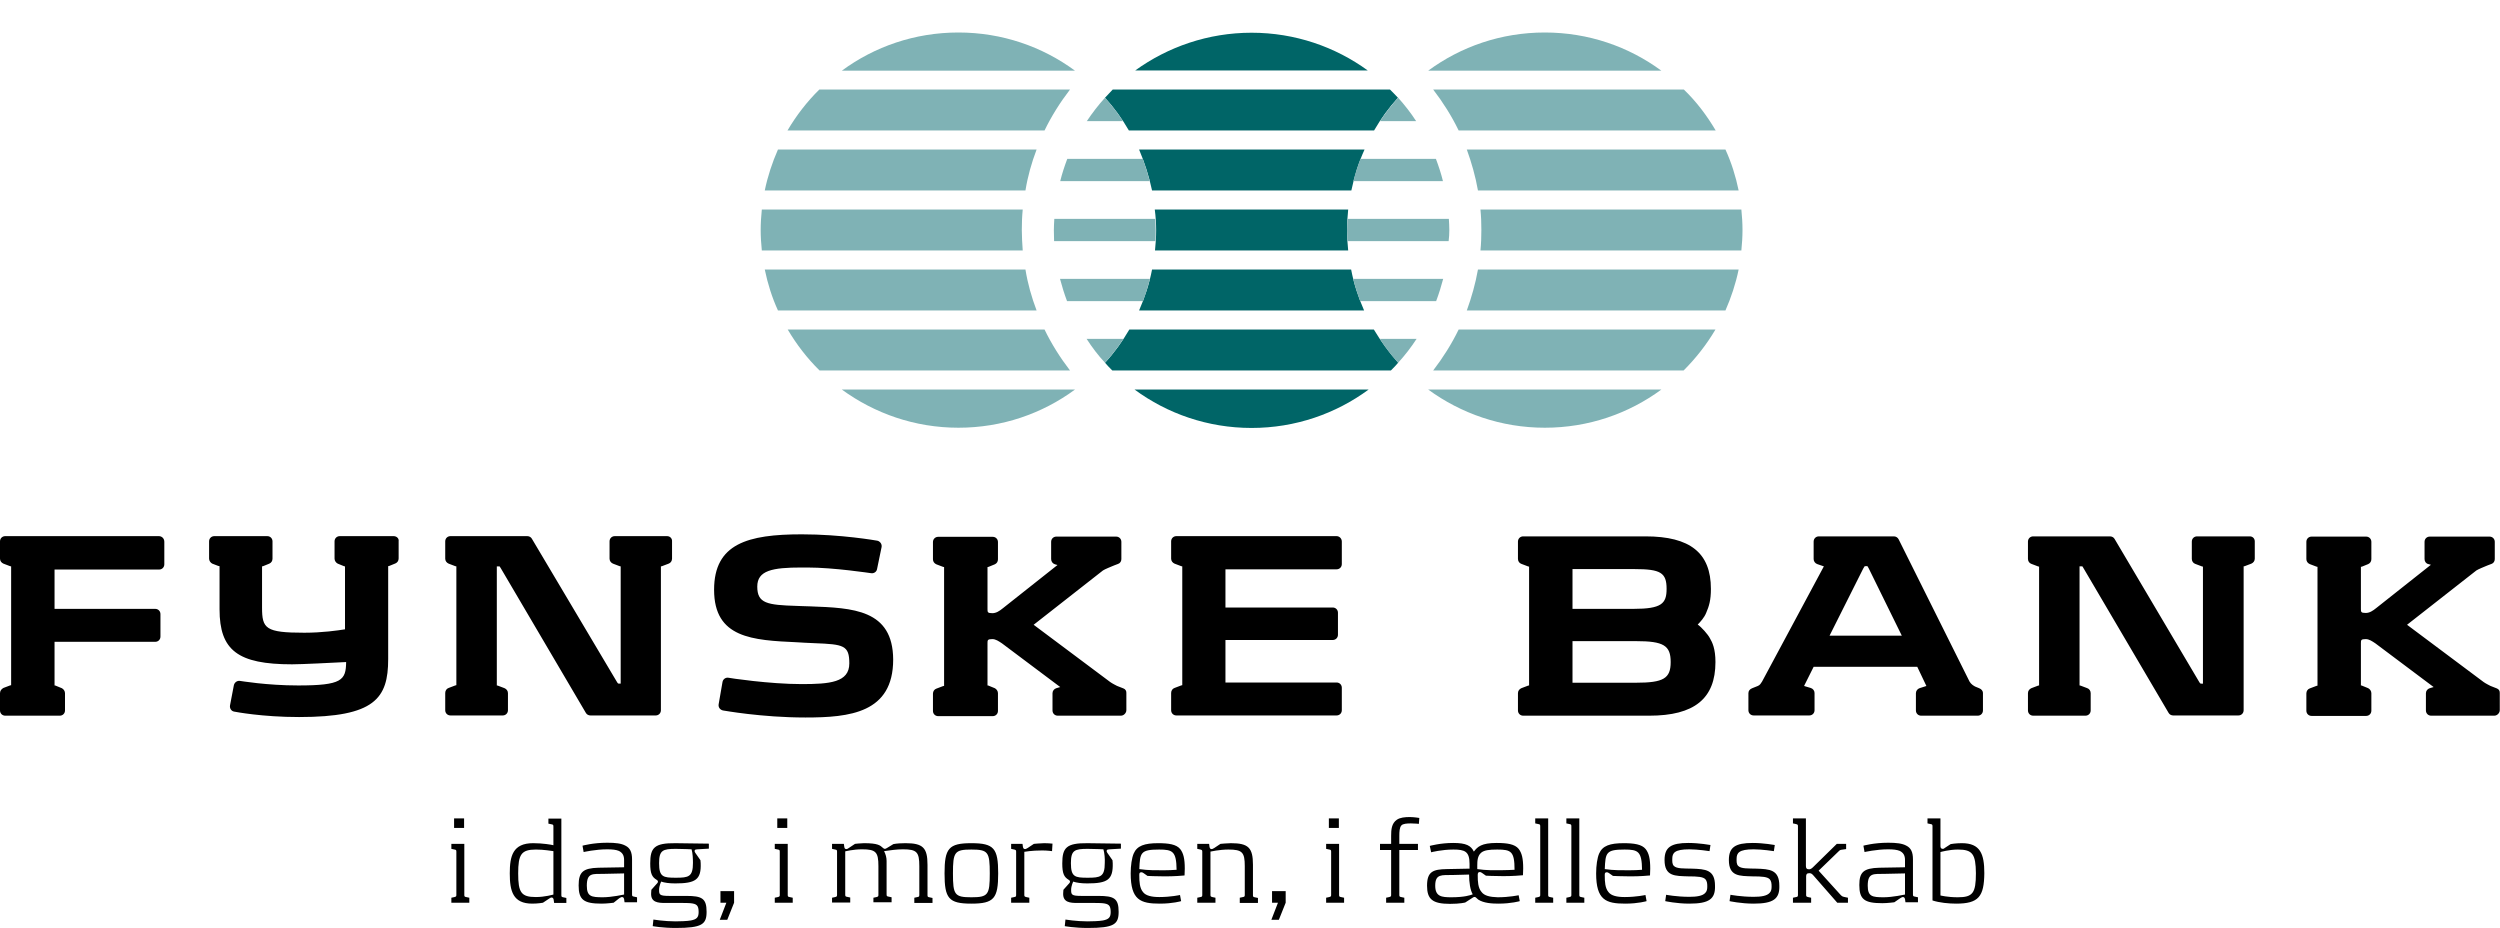 <svg xmlns="http://www.w3.org/2000/svg" xmlns:xlink="http://www.w3.org/1999/xlink" version="1.1" id="Layer_1" x="0px" y="0px" width="110px" height="40.83px" viewBox="0 0 110 40.83" xml:space="preserve"> <g> <path fill="none" d="M67.99,0c5.6,0,10.13,4.54,10.13,10.13c0,5.6-4.54,10.13-10.13,10.13c-2.44,0-4.68-0.86-6.43-2.3 c-1.75,1.46-4.01,2.33-6.47,2.33c-2.46,0-4.71-0.88-6.47-2.33c-1.75,1.46-4.01,2.33-6.47,2.33c-5.6,0-10.13-4.54-10.13-10.13 c0-5.6,4.54-10.13,10.13-10.13c2.46,0,4.71,0.88,6.47,2.33c1.75-1.46,4.01-2.33,6.47-2.33c2.44,0,4.68,0.86,6.43,2.3 C63.27,0.88,65.53,0,67.99,0z"></path> <path fill="#006567" d="M48.62,4.3c0.4,0.44,0.75,0.92,1.05,1.44h10.79c0.3-0.52,0.65-1,1.05-1.44c-0.11-0.12-0.23-0.24-0.35-0.36 h-12.2C48.85,4.06,48.73,4.18,48.62,4.3z"></path> <path fill="#006567" d="M55.07,1.44c-1.91,0-3.68,0.62-5.12,1.66h10.23C58.75,2.06,56.98,1.44,55.07,1.44z"></path> <path fill="#006567" d="M50.69,8.38h8.77c0.13-0.63,0.32-1.23,0.58-1.8h-9.92C50.36,7.15,50.56,7.76,50.69,8.38z"></path> <path fill="#006567" d="M50.87,10.13c0,0.3-0.02,0.6-0.05,0.89h8.5c-0.03-0.29-0.05-0.59-0.05-0.89c0-0.31,0.02-0.61,0.05-0.91 h-8.51C50.85,9.52,50.87,9.83,50.87,10.13z"></path> <path fill="#006567" d="M50.12,13.66h9.9c-0.25-0.57-0.45-1.17-0.57-1.8h-8.76C50.57,12.49,50.37,13.09,50.12,13.66z"></path> <path fill="#006567" d="M48.62,15.96c0.1,0.12,0.21,0.23,0.32,0.34H61.2c0.11-0.11,0.22-0.22,0.32-0.34 c-0.4-0.45-0.76-0.94-1.07-1.46H49.69C49.38,15.03,49.03,15.52,48.62,15.96z"></path> <path fill="#006567" d="M55.07,18.83c1.93,0,3.71-0.63,5.15-1.69h-10.3C51.36,18.2,53.14,18.83,55.07,18.83z"></path> <path fill="#7FB2B5" d="M47.08,3.94H36.05c-0.54,0.53-1.01,1.14-1.4,1.8h11.31C46.27,5.1,46.65,4.5,47.08,3.94z"></path> <path fill="#7FB2B5" d="M42.17,1.43c-1.92,0-3.69,0.62-5.13,1.68H47.3C45.86,2.05,44.09,1.43,42.17,1.43z"></path> <path fill="#7FB2B5" d="M45.61,6.58H34.23c-0.25,0.57-0.45,1.17-0.58,1.8h11.47C45.22,7.76,45.39,7.16,45.61,6.58z"></path> <path fill="#7FB2B5" d="M44.96,10.12c0-0.3,0.01-0.6,0.04-0.9H33.52c-0.03,0.3-0.05,0.6-0.05,0.9c0,0.3,0.02,0.6,0.05,0.9H45 C44.98,10.73,44.96,10.43,44.96,10.12z"></path> <path fill="#7FB2B5" d="M45.12,11.86H33.65c0.13,0.63,0.32,1.23,0.58,1.8h11.38C45.39,13.08,45.22,12.48,45.12,11.86z"></path> <path fill="#7FB2B5" d="M45.96,14.5H34.66c0.39,0.66,0.86,1.27,1.4,1.8h11.02C46.65,15.74,46.27,15.14,45.96,14.5z"></path> <path fill="#7FB2B5" d="M42.17,18.82c1.92,0,3.69-0.62,5.13-1.68H37.04C38.48,18.19,40.25,18.82,42.17,18.82z"></path> <path fill="#7FB2B5" d="M48.62,4.3c-0.29,0.32-0.56,0.67-0.8,1.03h1.59C49.18,4.97,48.91,4.63,48.62,4.3z"></path> <path fill="#7FB2B5" d="M46.65,7.97h3.94c-0.09-0.33-0.19-0.66-0.31-0.98h-3.32C46.84,7.31,46.73,7.64,46.65,7.97z"></path> <path fill="#7FB2B5" d="M46.39,9.63c-0.01,0.17-0.02,0.33-0.02,0.5c0,0.16,0.01,0.32,0.01,0.48h4.46c0.01-0.16,0.01-0.32,0.01-0.48 c0-0.17-0.01-0.33-0.02-0.5H46.39z"></path> <path fill="#7FB2B5" d="M46.95,13.25h3.34c0.12-0.32,0.22-0.64,0.31-0.98h-3.96C46.73,12.61,46.83,12.93,46.95,13.25z"></path> <path fill="#7FB2B5" d="M48.62,15.96c0.3-0.33,0.57-0.68,0.81-1.05h-1.62C48.05,15.28,48.32,15.64,48.62,15.96z"></path> <path fill="#7FB2B5" d="M64.18,5.74h11.31c-0.39-0.66-0.85-1.27-1.4-1.8H63.06C63.49,4.5,63.87,5.1,64.18,5.74z"></path> <path fill="#7FB2B5" d="M67.97,1.43c-1.92,0-3.69,0.62-5.13,1.68H73.1C71.66,2.05,69.89,1.43,67.97,1.43z"></path> <path fill="#7FB2B5" d="M65.03,8.38h11.47c-0.13-0.63-0.32-1.23-0.58-1.8H64.54C64.75,7.16,64.92,7.76,65.03,8.38z"></path> <path fill="#7FB2B5" d="M76.62,9.22H65.14c0.03,0.3,0.04,0.6,0.04,0.9c0,0.3-0.01,0.6-0.04,0.9h11.48c0.03-0.3,0.05-0.6,0.05-0.9 C76.67,9.82,76.65,9.52,76.62,9.22z"></path> <path fill="#7FB2B5" d="M64.54,13.66h11.38c0.25-0.57,0.45-1.17,0.58-1.8H65.03C64.92,12.48,64.75,13.08,64.54,13.66z"></path> <path fill="#7FB2B5" d="M63.06,16.3h11.02c0.54-0.54,1.01-1.14,1.4-1.8H64.18C63.87,15.14,63.49,15.74,63.06,16.3z"></path> <path fill="#7FB2B5" d="M67.97,18.82c1.92,0,3.69-0.62,5.13-1.68H62.84C64.28,18.19,66.05,18.82,67.97,18.82z"></path> <path fill="#7FB2B5" d="M61.52,4.3c-0.29,0.32-0.56,0.67-0.8,1.03h1.59C62.08,4.97,61.81,4.63,61.52,4.3z"></path> <path fill="#7FB2B5" d="M63.18,6.99h-3.32c-0.12,0.32-0.23,0.64-0.31,0.98h3.94C63.41,7.64,63.3,7.31,63.18,6.99z"></path> <path fill="#7FB2B5" d="M63.77,10.13c0-0.17-0.01-0.33-0.02-0.5h-4.46c-0.01,0.17-0.02,0.33-0.02,0.5c0,0.16,0.01,0.32,0.01,0.48 h4.46C63.76,10.45,63.77,10.29,63.77,10.13z"></path> <path fill="#7FB2B5" d="M63.5,12.27h-3.96c0.08,0.33,0.19,0.66,0.31,0.98h3.34C63.31,12.93,63.41,12.61,63.5,12.27z"></path> <path fill="#7FB2B5" d="M61.52,15.96c0.3-0.33,0.57-0.68,0.81-1.05h-1.62C60.95,15.28,61.22,15.64,61.52,15.96z"></path> </g> <path d="M99.21,23.82v0.76c0,0.1-0.06,0.18-0.15,0.22l-0.29,0.11c-0.01,0-0.03,0.01-0.04,0.01c0,0-0.01,0-0.01,0l0,6.33 c0,0.13-0.1,0.23-0.23,0.23h-2.87c-0.08,0-0.16-0.04-0.2-0.11l-3.74-6.36c-0.04-0.07-0.05-0.09-0.06-0.09c0,0-0.02,0-0.06,0 c-0.03,0-0.05,0-0.06,0c0,0.01,0,0.04,0,0.07v5.17v0c0,0,0.01,0,0.01,0c0.01,0,0.03,0.01,0.04,0.01l0.29,0.11 c0.09,0.03,0.15,0.12,0.15,0.22v0.76c0,0.13-0.1,0.23-0.23,0.23h-2.3c-0.13,0-0.23-0.1-0.23-0.23V30.5c0-0.1,0.06-0.18,0.15-0.22 l0.29-0.11c0.01,0,0.03-0.01,0.04-0.01c0,0,0.01,0,0.01,0v-5.23c0,0-0.01,0-0.01,0c-0.01,0-0.03-0.01-0.04-0.01l-0.29-0.11 c-0.09-0.03-0.15-0.12-0.15-0.22v-0.76c0-0.13,0.1-0.23,0.23-0.23h3.38c0.08,0,0.16,0.04,0.2,0.11l3.71,6.27 c0.06,0.1,0.06,0.1,0.12,0.1c0.03,0,0.05,0,0.06,0c0-0.01,0-0.04,0-0.08v-5.07c0,0-0.01,0-0.01,0c-0.01,0-0.03-0.01-0.04-0.01 l-0.29-0.11c-0.09-0.03-0.15-0.12-0.15-0.22v-0.76c0-0.13,0.1-0.23,0.23-0.23h2.3C99.11,23.59,99.21,23.69,99.21,23.82z M49.43,30.29c-0.09-0.04-0.28-0.11-0.28-0.11s-0.22-0.11-0.3-0.17l-3.37-2.52c0,0,3.02-2.37,3.05-2.39 c0.07-0.05,0.39-0.18,0.39-0.18s0.19-0.08,0.28-0.11c0.09-0.03,0.14-0.12,0.14-0.21v-0.76v0l0,0c0-0.13-0.1-0.23-0.23-0.23h-2.63 c-0.13,0-0.23,0.1-0.23,0.23v0.76c0,0.11,0.07,0.2,0.17,0.23l0.11,0.03l-2.4,1.9c-0.16,0.13-0.3,0.22-0.47,0.22 c-0.21,0-0.21-0.05-0.21-0.18l0-1.85c0,0,0.01,0,0.01,0c0.01,0,0.03-0.01,0.04-0.01l0.27-0.11c0.09-0.04,0.14-0.12,0.14-0.22v-0.76 c0-0.13-0.1-0.23-0.23-0.23h-2.4c-0.13,0-0.23,0.1-0.23,0.23v0.76c0,0.1,0.06,0.18,0.15,0.22l0.29,0.11c0.01,0,0.03,0.01,0.04,0.01 c0,0,0.01,0,0.01,0l0,5.23c0,0-0.01,0-0.01,0c-0.01,0-0.03,0.01-0.04,0.01l-0.29,0.11c-0.09,0.03-0.15,0.12-0.15,0.22v0.76 c0,0.13,0.1,0.23,0.23,0.23h2.4c0.13,0,0.23-0.1,0.23-0.23V30.5c0-0.09-0.06-0.18-0.14-0.22l-0.27-0.11 c-0.01-0.01-0.03-0.01-0.04-0.01c0,0-0.01,0-0.01,0V28.3c0-0.13,0-0.18,0.21-0.18c0.15,0,0.28,0.09,0.43,0.19l2.56,1.92l-0.17,0.05 c-0.1,0.03-0.17,0.12-0.17,0.22v0.76c0,0.13,0.1,0.23,0.23,0.23h0.15h2.63h0c0.04,0,0.07-0.01,0.11-0.03 c0.07-0.04,0.13-0.12,0.13-0.21v0v0V30.8v-0.3C49.57,30.41,49.52,30.32,49.43,30.29z M109.86,30.29c-0.09-0.04-0.28-0.11-0.28-0.11 s-0.22-0.11-0.3-0.17l-3.37-2.52c0,0,3.02-2.37,3.05-2.39c0.07-0.05,0.39-0.18,0.39-0.18s0.19-0.08,0.28-0.11 c0.09-0.03,0.14-0.12,0.14-0.21v-0.76v0l0,0c0-0.13-0.1-0.23-0.23-0.23h-2.63c-0.13,0-0.23,0.1-0.23,0.23v0.76 c0,0.11,0.07,0.2,0.17,0.22l0.11,0.03l-2.4,1.9c-0.16,0.13-0.3,0.22-0.47,0.22c-0.21,0-0.21-0.05-0.21-0.18l0-1.85 c0,0,0.01,0,0.01,0c0.01,0,0.03-0.01,0.04-0.01l0.27-0.11c0.09-0.04,0.14-0.12,0.14-0.22v-0.76c0-0.13-0.1-0.23-0.23-0.23h-2.4 c-0.13,0-0.23,0.1-0.23,0.23v0.76c0,0.1,0.06,0.18,0.15,0.22l0.29,0.11c0.01,0,0.03,0.01,0.04,0.01c0,0,0.01,0,0.01,0l0,5.23 c0,0-0.01,0-0.01,0c-0.01,0-0.03,0.01-0.04,0.01l-0.29,0.11c-0.09,0.03-0.15,0.12-0.15,0.22v0.76c0,0.13,0.1,0.23,0.23,0.23h2.4 c0.13,0,0.23-0.1,0.23-0.23V30.5c0-0.09-0.06-0.18-0.14-0.22l-0.27-0.11c-0.01-0.01-0.03-0.01-0.04-0.01c0,0-0.01,0-0.01,0V28.3 c0-0.13,0-0.18,0.21-0.18c0.15,0,0.28,0.09,0.43,0.19l2.56,1.92l-0.17,0.05c-0.1,0.03-0.17,0.12-0.17,0.22v0.76 c0,0.13,0.1,0.23,0.23,0.23h0.15h2.63h0c0.04,0,0.07-0.01,0.11-0.03c0.07-0.04,0.13-0.12,0.13-0.21v0v0V30.8v-0.3 C110,30.41,109.95,30.32,109.86,30.29z M29.35,23.59h-2.3c-0.13,0-0.23,0.1-0.23,0.23v0.76c0,0.1,0.06,0.18,0.15,0.22l0.29,0.11 c0.01,0,0.03,0.01,0.04,0.01c0,0,0.01,0,0.01,0V30c0,0.04,0,0.06,0,0.08c-0.01,0-0.03,0-0.06,0c-0.06,0-0.06,0-0.12-0.1L23.4,23.7 c-0.04-0.07-0.12-0.11-0.2-0.11h-3.38c-0.13,0-0.23,0.1-0.23,0.23v0.76c0,0.1,0.06,0.18,0.15,0.22l0.29,0.11 c0.01,0,0.03,0.01,0.04,0.01c0,0,0.01,0,0.01,0l0,5.23c0,0-0.01,0-0.01,0c-0.01,0-0.03,0.01-0.04,0.01l-0.29,0.11 c-0.09,0.03-0.15,0.12-0.15,0.22v0.76c0,0.13,0.1,0.23,0.23,0.23h2.3c0.13,0,0.23-0.1,0.23-0.23V30.5c0-0.1-0.06-0.18-0.15-0.22 l-0.29-0.11c-0.01,0-0.03-0.01-0.04-0.01c0,0-0.01,0-0.01,0l0,0v-5.17c0-0.03,0-0.05,0-0.07c0.01,0,0.03,0,0.06,0 c0.05,0,0.06,0,0.06,0c0,0,0.02,0.02,0.06,0.09l3.74,6.36c0.04,0.07,0.12,0.11,0.2,0.11h2.87c0.13,0,0.23-0.1,0.23-0.23l0-6.33 c0,0,0.01,0,0.01,0c0.01,0,0.03-0.01,0.04-0.01l0.29-0.11c0.09-0.03,0.15-0.12,0.15-0.22v-0.76C29.58,23.69,29.48,23.59,29.35,23.59 z M17.32,23.59h-2.37c-0.13,0-0.23,0.1-0.23,0.23v0.76c0,0.09,0.06,0.18,0.14,0.22l0.27,0.11c0.01,0.01,0.03,0.01,0.04,0.01l0,0 c0,0,0.01,0,0.01,0v2.77c-0.31,0.05-1,0.15-1.79,0.15c-1.71,0-1.86-0.18-1.86-1.11v-1.11l0-0.7c0,0,0.01,0,0.01,0 c0.01,0,0.03-0.01,0.04-0.01l0.27-0.11c0.09-0.04,0.14-0.12,0.14-0.22v-0.76c0-0.13-0.1-0.23-0.23-0.23H9.43 c-0.13,0-0.23,0.1-0.23,0.23v0.76c0,0.09,0.06,0.18,0.14,0.22L9.6,24.9l0.01,0c0,0,0,0,0,0l0,0c0.01,0,0.02,0.01,0.03,0.01 c0,0,0.01,0,0.01,0c0,0,0.01,0,0.01,0v1.9c0,1.81,0.81,2.42,3.19,2.42c0.42,0,1.8-0.07,2.38-0.1c-0.01,0.8-0.18,1.03-2.11,1.03 c-1.39,0-2.54-0.2-2.56-0.2c-0.12-0.02-0.24,0.06-0.27,0.19l-0.17,0.89c-0.02,0.13,0.06,0.25,0.18,0.27 c0.05,0.01,1.23,0.24,2.86,0.24c3.33,0,3.92-0.82,3.92-2.55v-4.09v0c0,0,0.01,0,0.01,0c0.01,0,0.03-0.01,0.04-0.01l0.27-0.11 c0.09-0.04,0.14-0.12,0.14-0.22v-0.76C17.56,23.69,17.45,23.59,17.32,23.59z M6.99,23.59H0.23C0.1,23.59,0,23.69,0,23.82v0.76 c0,0.1,0.06,0.18,0.15,0.22l0.29,0.11c0.01,0,0.03,0.01,0.04,0.01c0,0,0.01,0,0.01,0l0,5.23c0,0-0.01,0-0.01,0 c-0.01,0-0.03,0.01-0.04,0.01l-0.29,0.11C0.06,30.32,0,30.4,0,30.5v0.76c0,0.13,0.1,0.23,0.23,0.23h2.4c0.13,0,0.23-0.1,0.23-0.23 V30.5c0-0.09-0.06-0.18-0.14-0.22l-0.27-0.11c-0.01-0.01-0.03-0.01-0.04-0.01c0,0-0.01,0-0.01,0v-1.92h4.43 c0.13,0,0.23-0.1,0.23-0.23v-0.99c0-0.13-0.1-0.23-0.23-0.23H2.4v-1.73h4.6c0.13,0,0.23-0.1,0.23-0.23v-0.99 C7.23,23.69,7.12,23.59,6.99,23.59z M58.81,23.59h-7.05c-0.13,0-0.23,0.1-0.23,0.23v0.76c0,0.1,0.06,0.18,0.15,0.22l0.29,0.11 c0.01,0,0.03,0.01,0.04,0.01c0,0,0.01,0,0.01,0v5.23c0,0-0.01,0-0.01,0c-0.01,0-0.03,0.01-0.04,0.01l-0.29,0.11 c-0.09,0.03-0.15,0.12-0.15,0.22v0.76c0,0.13,0.1,0.23,0.23,0.23h7.05c0.13,0,0.23-0.1,0.23-0.23v-0.99c0-0.13-0.1-0.23-0.23-0.23 h-4.89v-1.87h4.72c0.13,0,0.23-0.1,0.23-0.23v-0.97c0-0.13-0.1-0.23-0.23-0.23h-4.72v-1.68h4.89c0.13,0,0.23-0.1,0.23-0.23v-0.99 C59.04,23.69,58.93,23.59,58.81,23.59z M35.65,26.68l-0.32-0.01c-0.09,0-0.18-0.01-0.27-0.01c-1.31-0.04-1.74-0.11-1.74-0.85 c0-0.71,0.66-0.84,1.95-0.84l0.25,0c1.18,0,2.79,0.25,2.81,0.25c0.12,0.02,0.24-0.06,0.26-0.18l0.2-0.97c0.01-0.06,0-0.12-0.04-0.18 c-0.04-0.05-0.09-0.09-0.15-0.1c-0.06-0.01-1.59-0.28-3.32-0.28c-2.38,0-3.86,0.41-3.86,2.44c0,2.13,1.69,2.22,3.65,2.31l0.34,0.02 c0.15,0.01,0.3,0.01,0.43,0.02c1.28,0.05,1.53,0.09,1.53,0.89c0,0.84-0.87,0.91-2.1,0.91c-1.42,0-3.2-0.27-3.22-0.28 c-0.13-0.02-0.24,0.07-0.26,0.19l-0.17,0.98c-0.02,0.13,0.06,0.24,0.19,0.27c0.02,0,1.69,0.31,3.63,0.31c1.95,0,3.86-0.2,3.86-2.55 C39.29,26.81,37.52,26.75,35.65,26.68z M87.25,30.5v0.76c0,0.13-0.1,0.23-0.23,0.23h-0.01h-2.48c-0.13,0-0.23-0.1-0.23-0.23V30.5 c0-0.1,0.07-0.19,0.16-0.22l0.28-0.09c0.01,0,0.01,0,0.02-0.01l-0.4-0.84H79.8l-0.42,0.84c0.01,0,0.02,0,0.02,0.01l0.27,0.08 c0.1,0.03,0.17,0.12,0.17,0.22v0.76c0,0.13-0.1,0.23-0.23,0.23h-2.45c-0.13,0-0.23-0.1-0.23-0.23V30.5c0-0.1,0.06-0.18,0.17-0.22 l0.25-0.1c0.09-0.04,0.13-0.11,0.18-0.19l2.72-5.07l-0.29-0.1c-0.09-0.03-0.16-0.12-0.16-0.22v-0.77c0-0.13,0.1-0.23,0.23-0.23h3.3 c0.09,0,0.17,0.05,0.21,0.13l3.12,6.26c0.07,0.12,0.19,0.19,0.25,0.22l0.17,0.07C87.18,30.32,87.25,30.39,87.25,30.5z M83.68,27.97 l-1.45-2.95c-0.03-0.05-0.05-0.1-0.07-0.11c0,0-0.02,0-0.06,0c-0.05,0-0.06,0.01-0.06,0.01c-0.01,0.01-0.04,0.06-0.06,0.1 l-1.48,2.95H83.68z M75.48,29.13c0,1.61-0.93,2.36-2.91,2.36h-5.55c-0.13,0-0.23-0.1-0.23-0.23V30.5c0-0.1,0.06-0.18,0.15-0.22 l0.29-0.11c0.01,0,0.03-0.01,0.04-0.01c0,0,0.01,0,0.01,0v-5.23c0,0-0.01,0-0.01,0c-0.01,0-0.03-0.01-0.04-0.01l-0.29-0.11 c-0.09-0.03-0.15-0.12-0.15-0.22v-0.76c0-0.13,0.1-0.23,0.23-0.23h5.38c1.97,0,2.88,0.73,2.88,2.31c0,0.5-0.08,0.76-0.21,1.06 c-0.08,0.2-0.25,0.39-0.37,0.51c0.16,0.11,0.45,0.43,0.54,0.61C75.34,28.26,75.48,28.54,75.48,29.13z M69.19,26.79h2.68 c1.24,0,1.46-0.23,1.46-0.88c0-0.71-0.26-0.87-1.41-0.87h-2.73V26.79z M73.51,29.13c0-0.73-0.31-0.92-1.53-0.92h-2.79v1.83h2.79 C73.2,30.04,73.51,29.85,73.51,29.13z M19.86,39.72V39.5l0.14-0.03c0.07-0.02,0.08-0.03,0.08-0.1v-1.89c0-0.07-0.01-0.09-0.08-0.1 l-0.14-0.03v-0.22h0.57v2.24c0,0.07,0.01,0.09,0.08,0.1l0.14,0.03v0.22H19.86z M19.98,36.43v-0.42h0.44v0.42H19.98z M24.38,39.72 l-0.02-0.14c-0.01-0.03-0.02-0.09-0.09-0.09c-0.04,0-0.08,0.03-0.11,0.05l-0.27,0.18c0,0-0.21,0.04-0.47,0.04 c-0.85,0-0.99-0.55-0.99-1.33c0-0.76,0.13-1.33,1.03-1.33c0.42,0,0.82,0.07,0.89,0.09v-0.82c0-0.07-0.01-0.09-0.08-0.1l-0.14-0.03 v-0.22h0.57v3.36c0,0.07,0.01,0.09,0.08,0.1l0.14,0.03v0.22H24.38z M24.35,37.45c-0.07-0.01-0.44-0.07-0.77-0.07 c-0.65,0-0.78,0.22-0.78,1.05c0,0.84,0.13,1.04,0.78,1.04c0.39,0,0.77-0.11,0.77-0.11V37.45z M26.33,38.18l1.13-0.02v-0.32 c0-0.2-0.07-0.32-0.23-0.4c-0.12-0.05-0.28-0.07-0.51-0.07c-0.52,0-1.04,0.12-1.04,0.12l-0.05-0.28c0,0,0.46-0.13,1.09-0.13 c0.36,0,0.62,0.03,0.8,0.13c0.2,0.1,0.29,0.28,0.29,0.6v1.54c0,0.07,0.01,0.09,0.08,0.1l0.14,0.03v0.22h-0.55l-0.02-0.14 c-0.01-0.03-0.02-0.09-0.09-0.09c-0.04,0-0.08,0.03-0.12,0.05L27,39.72c0,0-0.3,0.04-0.53,0.04c-0.79,0-1.01-0.17-1.01-0.8 C25.46,38.37,25.65,38.2,26.33,38.18z M27.46,38.43l-0.9,0.02c-0.48,0.01-0.74-0.06-0.74,0.52c0,0.48,0.2,0.51,0.71,0.51 c0.38,0,0.93-0.12,0.93-0.12V38.43z M29.71,38.87c-0.27,0-0.47-0.03-0.62-0.08c0,0-0.09,0.19-0.09,0.36c0,0.22,0.02,0.27,0.46,0.27 h0.74c0.69,0,0.89,0.11,0.89,0.7c0,0.55-0.2,0.71-1.36,0.71c-0.59,0-1.01-0.08-1.01-0.08l0.03-0.29c0,0,0.48,0.08,0.97,0.08 c0.18,0,0.52-0.01,0.68-0.04c0.25-0.05,0.34-0.13,0.34-0.37c0-0.3-0.09-0.36-0.36-0.39c-0.11-0.01-0.24-0.01-0.35-0.01h-0.75 c-0.32,0-0.65-0.02-0.63-0.43l0.01-0.15l0.26-0.29c0.02-0.02,0.03-0.04,0.03-0.07c0-0.04-0.03-0.06-0.06-0.08 c-0.2-0.12-0.28-0.27-0.28-0.72c0-0.69,0.18-0.9,1.11-0.89l1.47,0.02v0.22l-0.51,0.03c-0.04,0.01-0.09,0-0.11,0.04 c-0.02,0.04,0,0.08,0.02,0.11l0.23,0.33c0,0,0.01,0.09,0.01,0.13C30.86,38.71,30.6,38.87,29.71,38.87z M30.43,37.37 c0,0-0.41-0.02-0.69-0.02c-0.58,0-0.74,0.06-0.74,0.63c0,0.61,0.18,0.64,0.74,0.64c0.56,0,0.75-0.04,0.75-0.65 C30.49,37.79,30.48,37.54,30.43,37.37z M32,40.47h-0.33l0.29-0.75H31.7v-0.51h0.6v0.51L32,40.47z M34.09,39.72V39.5l0.14-0.03 c0.07-0.02,0.08-0.03,0.08-0.1v-1.89c0-0.07-0.01-0.09-0.08-0.1l-0.14-0.03v-0.22h0.57v2.24c0,0.07,0.01,0.09,0.08,0.1l0.14,0.03 v0.22H34.09z M34.2,36.43v-0.42h0.44v0.42H34.2z M38.84,37.3c0.08,0.08,0.12,0.05,0.19,0.01l0.28-0.17 c0.15-0.03,0.37-0.04,0.53-0.04c0.77,0,0.97,0.2,0.97,0.95v1.33c0,0.07,0.01,0.09,0.08,0.1l0.14,0.03v0.22h-0.8V39.5l0.14-0.03 c0.07-0.01,0.08-0.03,0.08-0.1v-1.26c0-0.62-0.11-0.74-0.72-0.74c-0.28,0-0.55,0.04-0.83,0.08c0.07,0.14,0.11,0.28,0.11,0.43v1.47 c0,0.07,0.01,0.09,0.08,0.1l0.14,0.03v0.22h-0.8V39.5l0.14-0.03c0.07-0.02,0.08-0.03,0.08-0.1v-1.26c0-0.62-0.11-0.74-0.72-0.74 c-0.39,0-0.74,0.09-0.74,0.09v1.9c0,0.07,0.01,0.09,0.08,0.1l0.14,0.03v0.22h-0.8V39.5l0.14-0.03c0.07-0.02,0.08-0.03,0.08-0.1 v-1.89c0-0.07-0.01-0.09-0.08-0.1l-0.14-0.03v-0.22h0.52l0.02,0.14c0.01,0.03,0.01,0.09,0.09,0.09c0.04,0,0.08-0.03,0.11-0.05 l0.27-0.18c0,0,0.25-0.03,0.4-0.03C38.63,37.1,38.73,37.2,38.84,37.3z M42.74,39.76c-1,0-1.18-0.23-1.18-1.33 c0-1.1,0.18-1.33,1.18-1.33s1.18,0.23,1.18,1.33C43.92,39.53,43.74,39.76,42.74,39.76z M42.74,37.38c-0.74,0-0.81,0.11-0.81,1.05 s0.07,1.05,0.81,1.05c0.74,0,0.81-0.11,0.81-1.05S43.48,37.38,42.74,37.38z M44.48,37.13h0.51l0.02,0.14 c0.01,0.03,0.02,0.09,0.09,0.09c0.04,0,0.08-0.03,0.12-0.05l0.27-0.18c0,0,0.31-0.03,0.46-0.03c0.14,0,0.25,0.01,0.36,0.02 l-0.02,0.33c0,0-0.21-0.03-0.43-0.03c-0.47,0-0.79,0.06-0.79,0.06v1.89c0,0.07,0.01,0.08,0.08,0.1l0.14,0.03v0.22h-0.8V39.5 l0.14-0.03c0.07-0.01,0.08-0.03,0.08-0.1v-1.89c0-0.07-0.01-0.08-0.08-0.1l-0.14-0.03V37.13z M47.84,38.87 c-0.27,0-0.47-0.03-0.62-0.08c0,0-0.09,0.19-0.09,0.36c0,0.22,0.02,0.27,0.46,0.27h0.74c0.69,0,0.89,0.11,0.89,0.7 c0,0.55-0.2,0.71-1.36,0.71c-0.59,0-1.01-0.08-1.01-0.08l0.03-0.29c0,0,0.48,0.08,0.97,0.08c0.18,0,0.52-0.01,0.68-0.04 c0.25-0.05,0.34-0.13,0.34-0.37c0-0.3-0.09-0.36-0.36-0.39c-0.11-0.01-0.24-0.01-0.35-0.01h-0.75c-0.32,0-0.65-0.02-0.63-0.43 l0.01-0.15l0.26-0.29c0.02-0.02,0.03-0.04,0.03-0.07c0-0.04-0.03-0.06-0.06-0.08c-0.2-0.12-0.28-0.27-0.28-0.72 c0-0.69,0.18-0.9,1.11-0.89l1.47,0.02v0.22l-0.51,0.03c-0.04,0.01-0.09,0-0.11,0.04c-0.02,0.04,0,0.08,0.02,0.11l0.23,0.33 c0,0,0.01,0.09,0.01,0.13C48.98,38.71,48.73,38.87,47.84,38.87z M48.55,37.37c0,0-0.41-0.02-0.69-0.02c-0.58,0-0.74,0.06-0.74,0.63 c0,0.61,0.18,0.64,0.74,0.64c0.56,0,0.75-0.04,0.75-0.65C48.62,37.79,48.6,37.54,48.55,37.37z M51.01,39.47 c0.51,0,0.91-0.09,0.91-0.09l0.05,0.27c0,0-0.36,0.11-0.94,0.11c-0.85,0-1.28-0.16-1.28-1.33c0-0.35,0.05-0.68,0.13-0.87 c0.15-0.35,0.48-0.46,1.08-0.46c0.46,0,0.8,0.05,0.97,0.26c0.14,0.18,0.2,0.42,0.2,0.86c0,0.1-0.01,0.19-0.01,0.3 c-0.09,0.01-0.45,0.04-0.86,0.04c-0.4,0-0.77-0.02-0.77-0.02l-0.17-0.12c-0.03-0.02-0.06-0.04-0.1-0.04c-0.11,0-0.09,0.1-0.09,0.17 c0,0.23,0.01,0.53,0.17,0.71C50.42,39.41,50.67,39.47,51.01,39.47z M51,37.38c-0.82,0-0.84,0.14-0.87,0.86 c0.38,0.06,0.84,0.05,0.84,0.05s0.46,0.01,0.8-0.02C51.76,37.46,51.6,37.38,51,37.38z M52.69,37.13h0.51l0.02,0.14 c0.01,0.03,0.02,0.09,0.09,0.09c0.04,0,0.08-0.03,0.12-0.05l0.27-0.18c0,0,0.31-0.03,0.46-0.03c0.77,0,0.97,0.2,0.97,0.95v1.33 c0,0.07,0.01,0.09,0.08,0.1l0.14,0.03v0.22h-0.8V39.5l0.14-0.03c0.07-0.01,0.08-0.03,0.08-0.1v-1.26c0-0.61-0.11-0.73-0.72-0.73 c-0.39,0-0.79,0.09-0.79,0.09v1.9c0,0.07,0.01,0.08,0.08,0.1l0.14,0.03v0.22h-0.8V39.5l0.14-0.03c0.07-0.01,0.08-0.03,0.08-0.1 v-1.89c0-0.07-0.01-0.08-0.08-0.1l-0.14-0.03V37.13z M56.27,40.47h-0.33l0.29-0.75h-0.26v-0.51h0.6v0.51L56.27,40.47z M58.35,39.72 V39.5l0.14-0.03c0.07-0.02,0.08-0.03,0.08-0.1v-1.89c0-0.07-0.01-0.09-0.08-0.1l-0.14-0.03v-0.22h0.57v2.24 c0,0.07,0.01,0.09,0.08,0.1l0.14,0.03v0.22H58.35z M58.47,36.43v-0.42h0.44v0.42H58.47z M62.43,36.25c0,0-0.18-0.02-0.35-0.02 c-0.17,0-0.35,0.01-0.42,0.09c-0.08,0.09-0.09,0.27-0.09,0.46v0.35h0.82v0.27h-0.82v1.97c0,0.07,0.01,0.09,0.08,0.1l0.14,0.03v0.22 h-0.8V39.5l0.14-0.03c0.07-0.02,0.08-0.03,0.08-0.1V37.4h-0.49v-0.27h0.49v-0.35c0-0.28,0.02-0.55,0.25-0.71 c0.14-0.1,0.36-0.12,0.57-0.12c0.19,0,0.42,0.04,0.42,0.04L62.43,36.25z M65.9,39.48c0.51,0,0.92-0.09,0.92-0.09l0.05,0.26 c0,0-0.37,0.11-0.94,0.11c-0.27,0-0.65-0.02-0.89-0.18c-0.08-0.06-0.12-0.16-0.23-0.09l-0.34,0.22c0,0-0.22,0.06-0.67,0.06 c-0.78,0-1.01-0.21-1.01-0.8c0-0.62,0.26-0.72,0.87-0.73l1-0.02v-0.21c0-0.55-0.21-0.63-0.71-0.63c-0.52,0-0.98,0.12-0.98,0.12 l-0.06-0.28c0,0,0.46-0.13,1.03-0.13c0.58,0,0.78,0.12,0.91,0.38c0.16-0.21,0.33-0.38,1-0.38c0.46,0,0.8,0.05,0.97,0.26 c0.14,0.18,0.2,0.42,0.2,0.86c0,0.1-0.01,0.19-0.01,0.3c-0.09,0.01-0.45,0.04-0.86,0.04c-0.4,0-0.77-0.02-0.77-0.02l-0.17-0.12 c-0.03-0.02-0.06-0.04-0.1-0.04c-0.1,0-0.09,0.1-0.09,0.17c0,0.23,0.01,0.53,0.17,0.71C65.31,39.41,65.55,39.47,65.9,39.48 L65.9,39.48z M64.64,38.48c0.05,0-0.72,0.02-0.72,0.02c-0.48,0.01-0.77-0.06-0.77,0.47c0,0.48,0.28,0.51,0.71,0.51 c0.57,0,0.84-0.09,0.94-0.13C64.69,39.16,64.64,38.83,64.64,38.48z M65.88,37.38c-0.37,0-0.58,0.03-0.71,0.14 c-0.16,0.14-0.17,0.36-0.17,0.56v0.16c0.38,0.06,0.84,0.05,0.84,0.05s0.48,0,0.8-0.02C66.64,37.46,66.49,37.38,65.88,37.38z M67.55,39.72V39.5l0.14-0.03c0.07-0.02,0.08-0.03,0.08-0.1v-3.01c0-0.07-0.01-0.09-0.08-0.1l-0.14-0.03v-0.22h0.57v3.36 c0,0.07,0.01,0.09,0.08,0.1l0.14,0.03v0.22H67.55z M68.92,39.72V39.5l0.14-0.03c0.07-0.02,0.08-0.03,0.08-0.1v-3.01 c0-0.07-0.01-0.09-0.08-0.1l-0.14-0.03v-0.22h0.57v3.36c0,0.07,0.01,0.09,0.08,0.1l0.14,0.03v0.22H68.92z M71.49,39.47 c0.51,0,0.91-0.09,0.91-0.09l0.05,0.27c0,0-0.36,0.11-0.94,0.11c-0.85,0-1.28-0.16-1.28-1.33c0-0.35,0.05-0.68,0.13-0.87 c0.15-0.35,0.48-0.46,1.08-0.46c0.46,0,0.8,0.05,0.97,0.26c0.14,0.18,0.2,0.42,0.2,0.86c0,0.1-0.01,0.19-0.01,0.3 c-0.09,0.01-0.45,0.04-0.86,0.04c-0.4,0-0.77-0.02-0.77-0.02l-0.17-0.12c-0.03-0.02-0.06-0.04-0.1-0.04c-0.11,0-0.09,0.1-0.09,0.17 c0,0.23,0.01,0.53,0.17,0.71C70.9,39.41,71.14,39.47,71.49,39.47z M71.48,37.38c-0.82,0-0.84,0.14-0.87,0.86 c0.38,0.06,0.84,0.05,0.84,0.05s0.46,0.01,0.8-0.02C72.24,37.46,72.08,37.38,71.48,37.38z M74.33,39.76c-0.56,0-1.06-0.11-1.06-0.11 l0.04-0.28c0,0,0.46,0.09,1.02,0.09c0.33,0,0.58-0.04,0.7-0.17c0.08-0.08,0.09-0.18,0.09-0.29c0-0.12-0.01-0.23-0.08-0.31 c-0.1-0.11-0.33-0.13-0.76-0.13c-0.57-0.02-1.04,0.01-1.04-0.72c0-0.56,0.28-0.75,1.05-0.75c0.48,0,0.97,0.09,0.97,0.09l-0.04,0.27 c0,0-0.51-0.08-0.89-0.08c-0.65,0-0.75,0.16-0.75,0.42c0,0.1-0.01,0.23,0.07,0.31c0.13,0.13,0.44,0.11,0.8,0.12 c0.58,0.02,1.01,0.04,1.01,0.75C75.48,39.55,75.21,39.76,74.33,39.76z M77.16,39.76c-0.56,0-1.06-0.11-1.06-0.11l0.04-0.28 c0,0,0.46,0.09,1.02,0.09c0.33,0,0.58-0.04,0.7-0.17c0.08-0.08,0.09-0.18,0.09-0.29c0-0.12-0.01-0.23-0.08-0.31 c-0.1-0.11-0.33-0.13-0.76-0.13c-0.57-0.02-1.04,0.01-1.04-0.72c0-0.56,0.28-0.75,1.05-0.75c0.48,0,0.97,0.09,0.97,0.09l-0.04,0.27 c0,0-0.51-0.08-0.89-0.08c-0.65,0-0.75,0.16-0.75,0.42c0,0.1-0.01,0.23,0.07,0.31c0.13,0.13,0.44,0.11,0.8,0.12 c0.58,0.02,1.01,0.04,1.01,0.75C78.31,39.55,78.03,39.76,77.16,39.76z M81.32,39.72h-0.48l-1.05-1.2c-0.07-0.08-0.11-0.1-0.18-0.1 c-0.11,0-0.14,0.05-0.14,0.14v0.81c0,0.07,0.01,0.08,0.08,0.1l0.14,0.03v0.22h-0.8V39.5l0.14-0.03c0.07-0.01,0.08-0.03,0.08-0.1 v-3.01c0-0.07-0.01-0.08-0.08-0.1l-0.14-0.03v-0.22h0.57v2.09c0,0.1,0.03,0.15,0.14,0.15c0.07,0,0.13-0.05,0.18-0.1l1.04-1.02h0.41 v0.23l-0.21,0.03c-0.04,0.01-0.06,0.01-0.09,0.04l-0.91,0.88L81,39.39c0.04,0.04,0.07,0.06,0.12,0.07l0.19,0.04V39.72z M82.69,38.18 l1.13-0.02v-0.32c0-0.2-0.07-0.32-0.23-0.4c-0.12-0.05-0.28-0.07-0.51-0.07c-0.52,0-1.04,0.12-1.04,0.12l-0.05-0.28 c0,0,0.46-0.13,1.09-0.13c0.36,0,0.62,0.03,0.8,0.13c0.2,0.1,0.29,0.28,0.29,0.6v1.54c0,0.07,0.01,0.09,0.08,0.1l0.14,0.03v0.22 h-0.55l-0.02-0.14c-0.01-0.03-0.02-0.09-0.09-0.09c-0.04,0-0.08,0.03-0.12,0.05l-0.26,0.18c0,0-0.3,0.04-0.53,0.04 c-0.79,0-1.01-0.17-1.01-0.8C81.81,38.37,82,38.2,82.69,38.18z M83.82,38.43l-0.9,0.02c-0.48,0.01-0.74-0.06-0.74,0.52 c0,0.48,0.2,0.51,0.71,0.51c0.38,0,0.93-0.12,0.93-0.12V38.43z M86.07,39.76c-0.32,0-0.74-0.04-1.04-0.14v-3.26 c0-0.07-0.01-0.09-0.08-0.1l-0.14-0.03v-0.22h0.57v1.22c0,0.07,0.03,0.12,0.1,0.12c0.04,0,0.07-0.02,0.09-0.04l0.26-0.17 c0,0,0.22-0.04,0.49-0.04c0.81,0,0.99,0.47,0.99,1.32C87.3,39.45,87.06,39.76,86.07,39.76z M86.15,37.38 c-0.39,0-0.77,0.11-0.77,0.11v1.91c0,0,0.31,0.08,0.76,0.08c0.66,0,0.8-0.18,0.8-1.06C86.93,37.59,86.8,37.38,86.15,37.38z"></path> </svg>